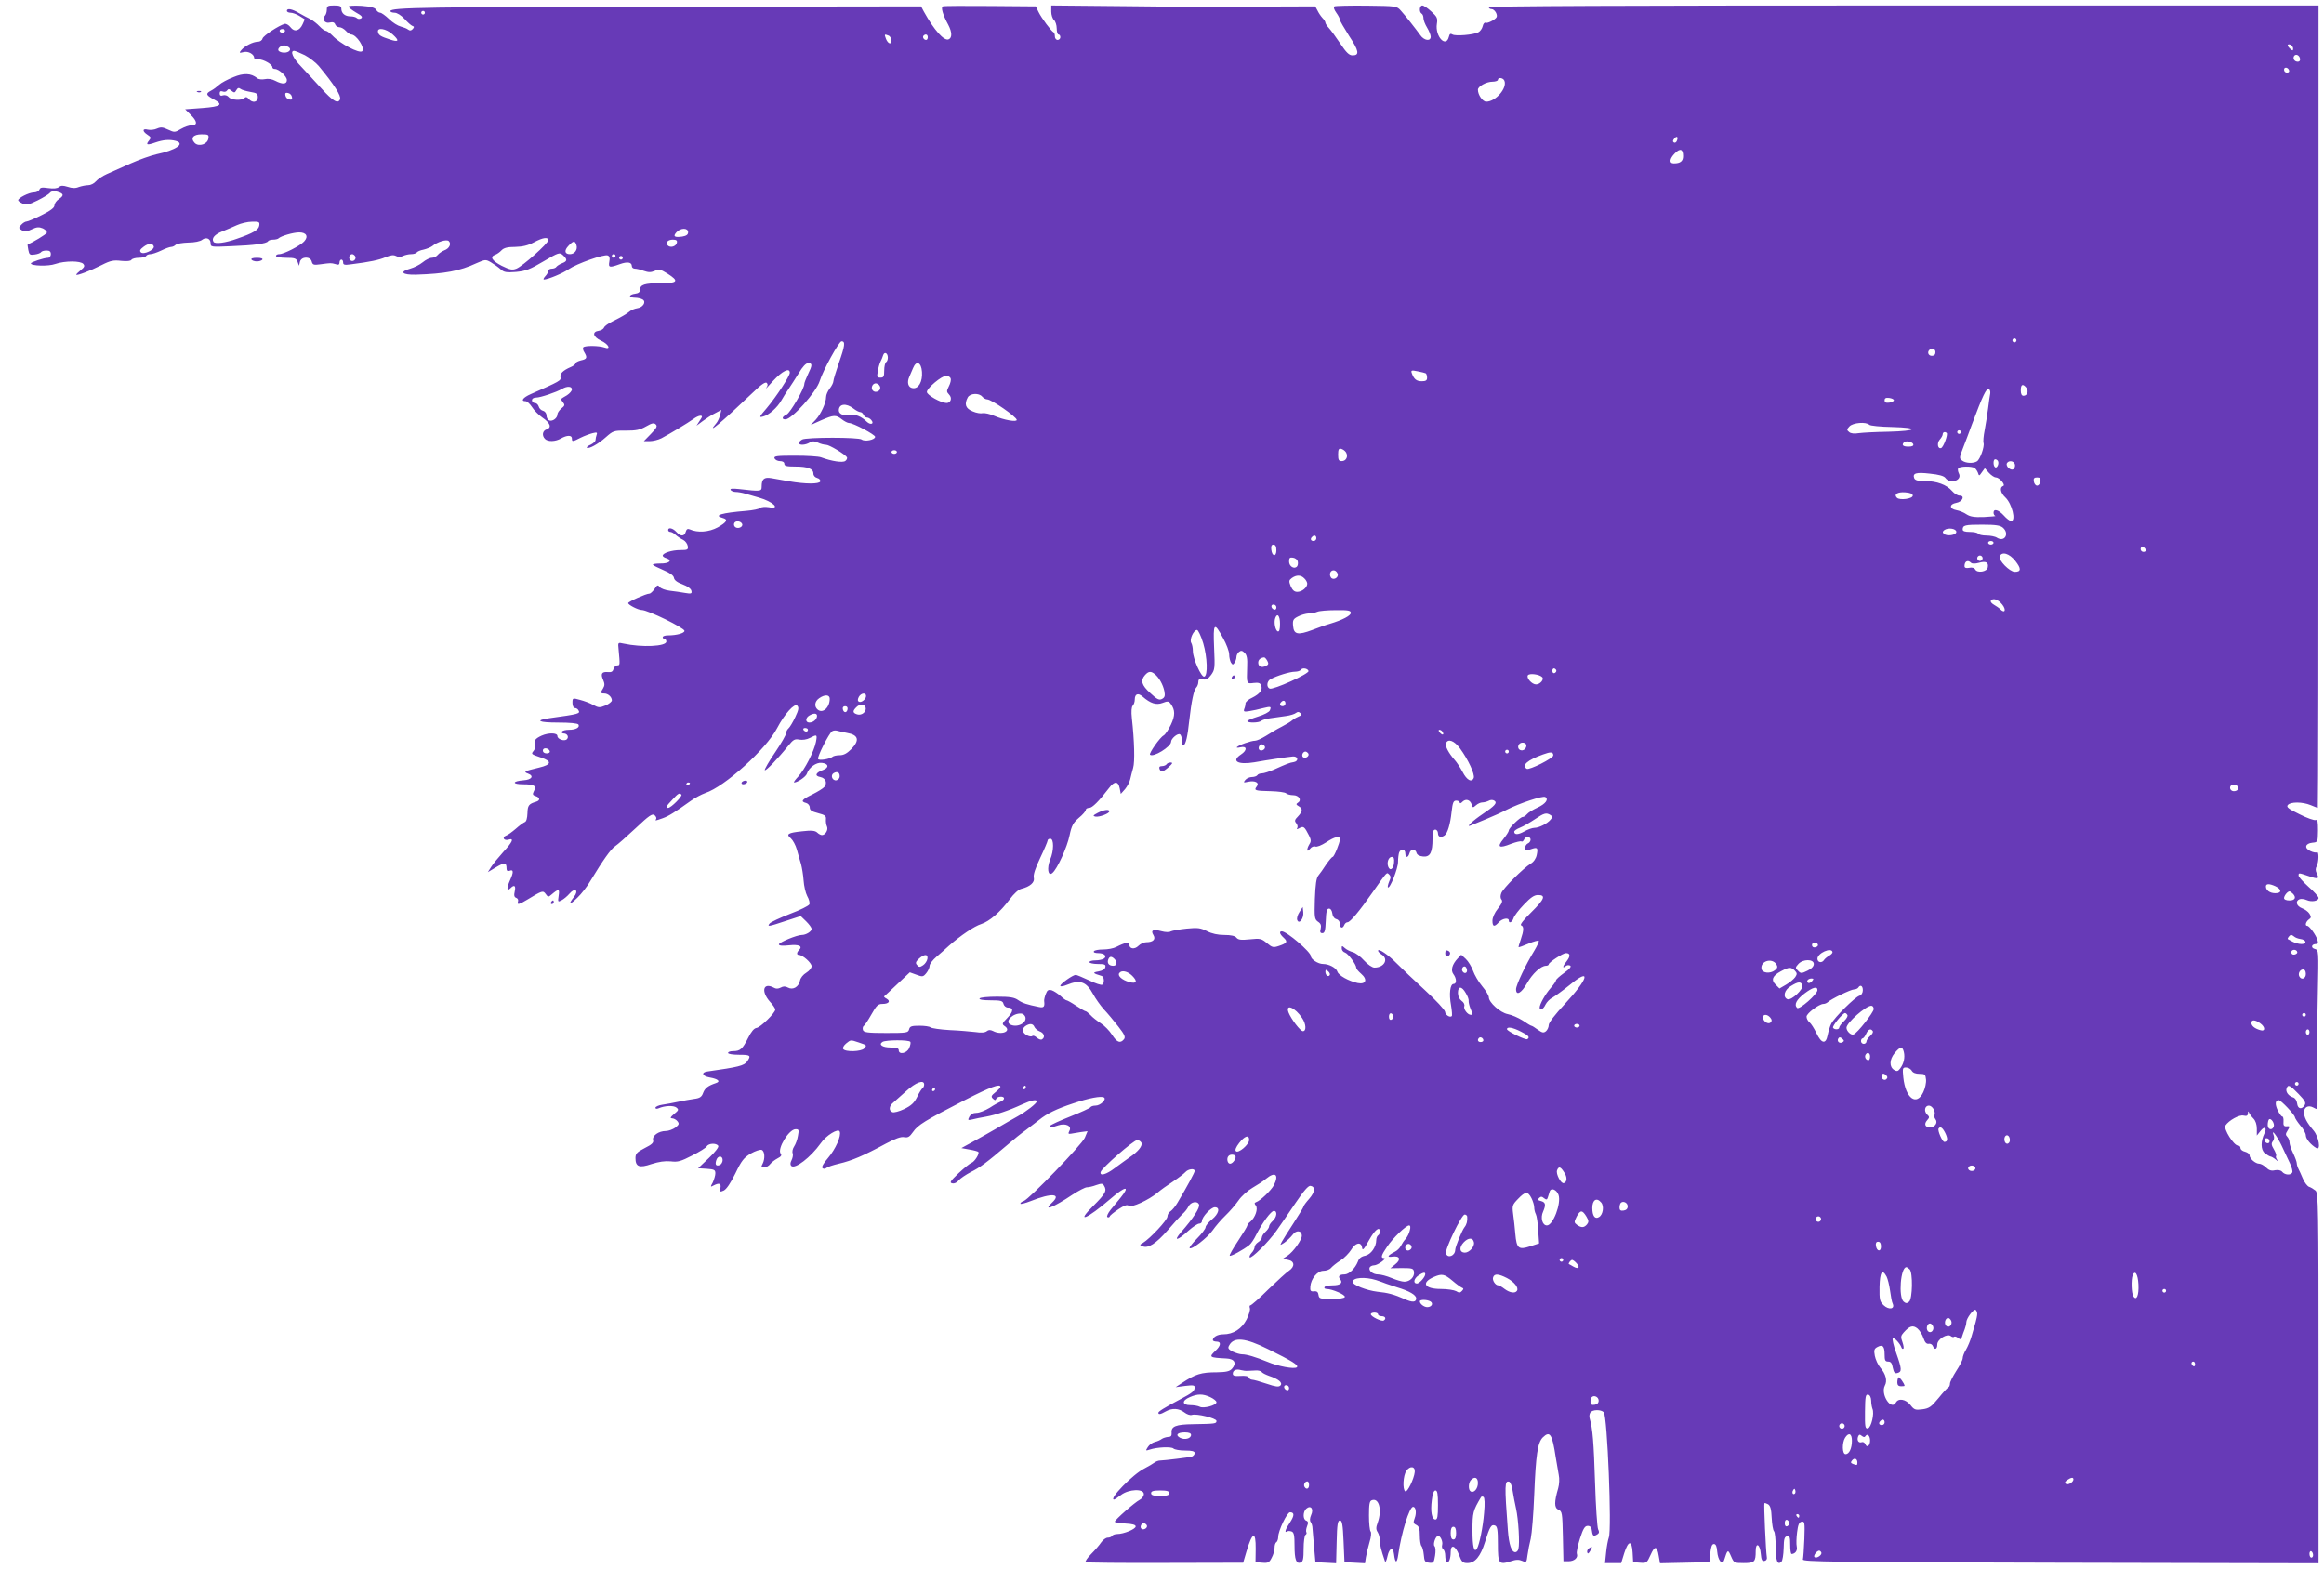 <?xml version="1.0" standalone="no"?>
<!DOCTYPE svg PUBLIC "-//W3C//DTD SVG 20010904//EN"
 "http://www.w3.org/TR/2001/REC-SVG-20010904/DTD/svg10.dtd">
<svg version="1.0" xmlns="http://www.w3.org/2000/svg"
 width="1280pt" height="864pt" viewBox="0 0 1280 864"
 preserveAspectRatio="xMidYMid meet">
<g transform="translate(0,864) scale(0.1,-0.1)"
fill="#673ab7" stroke="none">
<path d="M1800 8587 c0 -13 -5 -28 -10 -33 -19 -19 -1 -45 26 -38 17 4 26 1
30 -10 3 -9 14 -16 24 -16 9 0 25 -9 35 -20 10 -11 23 -20 29 -20 29 0 78 -75
61 -92 -15 -15 -123 42 -164 86 -14 14 -30 26 -36 26 -6 0 -22 11 -35 25 -13
14 -35 31 -49 39 -15 7 -43 22 -64 34 -40 24 -67 28 -67 12 0 -5 9 -10 20 -10
12 0 33 -8 48 -17 15 -9 28 -18 29 -18 2 -1 -3 -14 -10 -28 -17 -38 -46 -45
-67 -17 -9 12 -23 20 -31 19 -33 -9 -118 -65 -123 -81 -2 -10 -14 -18 -26 -18
-26 0 -72 -23 -91 -46 -13 -16 -12 -17 13 -11 25 7 58 -12 58 -32 0 -5 11 -8
25 -8 27 0 75 -28 75 -43 0 -6 6 -10 14 -10 22 0 66 -40 66 -61 0 -23 -24 -25
-64 -4 -18 10 -41 13 -58 9 -16 -3 -35 -1 -42 6 -33 27 -74 29 -131 5 -31 -12
-66 -31 -78 -42 -12 -11 -32 -26 -44 -32 -31 -16 -29 -25 12 -47 57 -30 44
-41 -60 -49 l-95 -7 30 -30 c37 -36 39 -58 6 -58 -14 0 -40 -9 -59 -20 -34
-20 -36 -20 -71 -4 -29 14 -40 15 -61 6 -15 -7 -37 -9 -51 -6 -30 8 -31 -9 -2
-28 20 -13 21 -17 9 -32 -20 -24 -11 -27 34 -11 44 15 78 18 113 9 54 -15 2
-51 -108 -74 -30 -7 -93 -29 -140 -50 -47 -21 -105 -47 -130 -58 -25 -11 -53
-30 -62 -41 -10 -12 -29 -21 -42 -21 -14 0 -37 -5 -52 -10 -19 -8 -37 -7 -61
1 -26 8 -37 8 -48 -1 -10 -8 -30 -10 -59 -6 -34 5 -45 4 -49 -9 -4 -8 -17 -15
-31 -15 -26 0 -86 -30 -86 -43 0 -4 11 -12 24 -18 20 -10 34 -7 83 17 32 16
63 35 68 42 7 9 20 11 38 7 38 -10 42 -21 12 -41 -14 -9 -25 -25 -25 -35 0
-13 -21 -29 -71 -54 -38 -19 -76 -35 -83 -35 -7 0 -20 -8 -29 -18 -15 -16 -15
-19 3 -30 16 -10 26 -9 55 5 28 13 39 14 61 5 14 -7 24 -17 22 -24 -3 -8 -79
-55 -106 -64 -1 0 1 -14 4 -31 5 -26 9 -29 35 -25 16 2 32 8 35 13 3 5 16 9
30 9 17 0 24 -5 24 -20 0 -11 -7 -20 -15 -20 -22 0 -95 -24 -95 -31 0 -14 97
-17 135 -3 53 18 139 18 154 0 9 -11 6 -18 -14 -34 -14 -11 -25 -22 -25 -25 0
-8 77 21 140 53 49 25 66 28 108 23 32 -3 52 -1 56 6 4 6 22 11 41 11 19 0 37
5 40 10 3 6 14 10 24 10 9 0 36 9 59 20 22 11 47 20 55 20 7 0 18 5 24 11 7 7
38 12 71 13 33 0 66 7 75 15 22 17 47 7 47 -19 0 -21 4 -21 113 -16 127 5 195
14 203 27 3 5 15 9 28 9 12 0 26 3 30 7 13 13 81 33 114 33 40 0 52 -23 27
-50 -22 -24 -112 -70 -137 -70 -10 0 -18 -4 -18 -10 0 -5 25 -10 55 -10 48 0
57 -3 64 -22 l8 -22 5 22 c8 30 58 31 65 1 5 -18 11 -20 47 -15 59 8 59 8 84
1 16 -6 22 -3 22 9 0 9 5 16 10 16 6 0 10 -7 10 -16 0 -13 8 -15 43 -10 104
13 155 24 190 39 29 12 44 14 58 7 13 -7 25 -7 38 0 11 5 31 10 45 10 14 0 27
4 31 9 3 5 20 13 38 16 17 4 39 13 47 19 29 24 80 40 92 28 15 -15 3 -41 -25
-51 -12 -5 -29 -16 -36 -25 -7 -9 -22 -16 -33 -16 -11 0 -33 -11 -50 -25 -16
-13 -47 -29 -69 -35 -62 -17 -44 -35 32 -33 158 5 241 20 333 63 48 21 51 22
80 5 17 -10 41 -27 53 -38 19 -17 32 -19 85 -15 53 5 77 14 151 58 85 50 89
51 108 34 25 -23 24 -33 -5 -44 -13 -5 -27 -14 -31 -19 -3 -6 -15 -11 -26 -11
-10 0 -19 -5 -19 -12 0 -6 -7 -20 -17 -30 -9 -10 -12 -18 -7 -18 23 1 103 34
136 57 45 31 195 84 215 76 10 -4 13 -14 9 -34 -6 -33 0 -35 58 -14 42 15 66
11 66 -11 0 -8 8 -14 17 -14 9 0 31 -5 49 -12 26 -9 39 -9 60 0 23 11 31 9 70
-15 66 -42 58 -53 -38 -53 -88 0 -113 -8 -113 -37 0 -12 -9 -19 -27 -21 -16
-2 -28 -8 -28 -13 0 -5 12 -9 28 -9 15 0 34 -5 42 -10 21 -13 1 -44 -31 -48
-13 -2 -30 -9 -38 -15 -18 -15 -48 -33 -97 -57 -23 -11 -44 -26 -47 -34 -3 -8
-16 -16 -29 -18 -38 -5 -33 -33 11 -54 44 -20 59 -53 19 -38 -30 10 -105 11
-115 1 -4 -4 -2 -17 5 -27 18 -30 15 -38 -18 -45 -16 -4 -30 -11 -30 -16 0 -5
-12 -15 -27 -21 -42 -18 -61 -37 -56 -56 4 -18 -3 -22 -164 -93 -43 -19 -57
-39 -28 -39 8 0 24 -15 35 -32 11 -18 37 -44 57 -58 44 -30 53 -55 24 -65 -23
-7 -28 -34 -9 -53 16 -16 57 -15 88 3 33 19 60 19 60 0 0 -19 3 -19 48 4 20
10 50 21 66 25 24 6 27 4 22 -9 -3 -9 -6 -22 -6 -29 0 -7 -12 -18 -26 -25 -15
-6 -24 -14 -22 -17 10 -9 63 20 105 58 40 35 44 37 111 36 55 0 77 4 110 23
33 19 44 21 54 11 10 -10 4 -20 -27 -52 l-39 -40 32 0 c18 0 47 7 65 16 44 23
147 85 176 106 13 10 30 18 38 18 13 0 12 -5 -3 -27 l-18 -28 35 26 c19 14 49
34 68 43 l34 18 -7 -29 c-4 -15 -13 -35 -20 -43 -62 -73 29 4 201 168 45 44
69 60 76 53 7 -7 6 -16 -3 -28 -7 -10 11 8 39 40 50 54 91 74 91 44 0 -19 -74
-132 -127 -195 -43 -50 -44 -53 -19 -46 31 8 77 48 100 89 9 17 27 44 39 62
12 17 37 57 56 87 21 36 40 56 52 56 24 0 24 -11 -1 -62 -11 -23 -20 -47 -20
-52 1 -26 -77 -159 -97 -169 -26 -12 -30 -27 -7 -27 35 0 171 151 189 212 18
58 106 218 120 218 22 0 19 -24 -15 -120 -16 -47 -30 -92 -30 -100 0 -8 -9
-26 -20 -40 -11 -14 -20 -35 -20 -46 0 -33 -29 -96 -58 -127 l-27 -28 58 26
c69 30 81 31 114 5 14 -11 32 -20 39 -20 24 0 144 -64 144 -76 0 -17 -58 -28
-74 -15 -16 13 -303 13 -328 0 -10 -6 -18 -14 -18 -19 0 -14 36 -12 59 2 15 9
25 9 46 0 14 -7 35 -12 45 -12 18 0 104 -52 115 -69 2 -5 -1 -14 -9 -20 -14
-11 -75 -2 -134 20 -13 5 -77 9 -142 9 -102 0 -119 -2 -114 -15 4 -8 17 -15
30 -15 15 0 24 -6 24 -15 0 -12 13 -15 61 -15 68 0 99 -12 99 -39 0 -11 9 -21
21 -24 12 -3 19 -12 17 -19 -6 -15 -81 -15 -173 1 -33 6 -76 13 -96 17 -41 7
-54 -5 -54 -46 0 -27 -4 -28 -124 -14 -38 4 -51 3 -47 -5 4 -6 17 -11 28 -11
12 0 35 -4 52 -9 17 -5 51 -15 76 -22 78 -22 123 -66 55 -53 -20 3 -41 2 -48
-4 -6 -6 -41 -13 -77 -16 -135 -11 -183 -25 -130 -39 32 -8 24 -23 -27 -52
-48 -26 -110 -31 -154 -11 -12 5 -18 1 -22 -13 -7 -27 -29 -27 -52 -1 -19 21
-45 27 -45 10 0 -5 5 -10 12 -10 6 0 20 -7 30 -17 10 -9 28 -21 41 -27 12 -6
23 -22 25 -34 3 -20 -1 -22 -42 -22 -45 0 -96 -16 -96 -31 0 -4 9 -11 21 -14
35 -12 14 -30 -34 -29 -25 0 -44 -3 -41 -7 2 -4 29 -17 59 -30 36 -15 55 -29
57 -42 2 -13 18 -25 48 -36 27 -10 46 -24 48 -35 4 -16 -1 -18 -35 -12 -21 4
-58 9 -83 12 -25 3 -50 12 -57 21 -10 13 -14 11 -28 -11 -10 -14 -22 -26 -29
-26 -17 0 -116 -44 -116 -52 0 -10 55 -38 74 -38 34 0 236 -99 236 -115 0 -13
-44 -25 -91 -25 -16 0 -29 -4 -29 -10 0 -5 5 -10 10 -10 6 0 10 -6 10 -14 0
-27 -135 -33 -236 -11 -31 7 -31 7 -27 -32 8 -86 8 -88 -7 -88 -8 0 -18 -9
-21 -20 -4 -15 -12 -19 -31 -17 -34 3 -41 -10 -26 -43 9 -21 9 -31 0 -46 -16
-25 -15 -29 6 -29 21 0 42 -19 42 -38 0 -7 -16 -20 -35 -28 -32 -13 -38 -13
-68 3 -17 10 -50 22 -73 28 -40 11 -41 11 -41 -17 0 -16 6 -28 13 -28 7 0 16
-5 19 -11 13 -20 7 -22 -160 -45 -82 -12 -58 -24 47 -24 68 0 109 -4 114 -11
9 -16 -15 -29 -53 -29 -17 0 -35 -4 -38 -10 -3 -5 1 -10 9 -10 20 0 31 -19 18
-32 -13 -13 -52 0 -52 18 0 18 -48 19 -87 2 -35 -16 -44 -28 -37 -51 3 -10 0
-25 -7 -33 -15 -18 -14 -18 41 -37 61 -20 58 -39 -10 -55 -83 -20 -89 -23 -62
-33 35 -13 21 -34 -24 -37 -64 -5 -65 -22 -2 -22 62 0 75 -9 58 -39 -8 -16 -6
-21 10 -26 25 -8 26 -24 3 -31 -41 -12 -47 -21 -48 -64 -1 -27 -6 -45 -14 -48
-8 -3 -30 -19 -50 -37 -20 -17 -44 -35 -54 -38 -24 -9 -11 -30 14 -22 32 10
22 -13 -29 -68 -26 -29 -56 -65 -66 -81 l-19 -30 45 27 c47 28 58 26 58 -6 0
-13 5 -17 15 -14 24 10 25 -6 4 -52 -20 -45 -18 -64 3 -43 21 21 30 13 23 -18
-5 -22 -3 -32 9 -36 8 -3 12 -12 9 -20 -7 -20 6 -17 52 11 82 50 86 51 101 30
12 -17 15 -17 31 -3 40 34 46 33 40 -5 -5 -35 -5 -37 16 -26 12 6 32 23 44 37
31 36 53 17 23 -20 -33 -43 -23 -45 20 -3 22 21 55 63 72 93 71 117 111 173
135 190 14 9 66 55 115 101 73 69 91 81 103 71 8 -7 12 -16 9 -21 -7 -11 -6
-11 36 4 34 12 68 34 155 96 22 16 58 35 80 43 105 34 336 242 395 357 42 80
96 139 111 124 10 -10 8 -23 -11 -63 -13 -28 -30 -56 -37 -62 -7 -6 -13 -17
-13 -26 0 -9 -27 -56 -60 -105 -34 -49 -59 -94 -58 -99 3 -9 71 61 132 137 25
31 34 36 58 31 17 -3 41 0 58 9 40 21 42 20 34 -22 -10 -51 -61 -151 -98 -191
-16 -17 -27 -32 -22 -32 19 0 65 32 70 48 11 34 52 64 82 60 38 -4 42 -26 8
-39 -42 -15 -49 -33 -16 -39 30 -6 40 -33 22 -55 -7 -8 -36 -26 -66 -41 -58
-28 -66 -39 -34 -47 11 -3 20 -14 20 -25 0 -15 11 -22 46 -31 38 -10 45 -15
43 -34 -1 -12 1 -30 6 -40 8 -18 -9 -47 -28 -47 -6 0 -18 6 -26 14 -12 11 -32
13 -83 7 -78 -8 -91 -16 -62 -39 11 -10 26 -37 33 -62 7 -25 17 -61 23 -80 5
-19 12 -60 14 -90 2 -30 11 -69 20 -86 10 -17 15 -38 12 -45 -3 -8 -51 -32
-107 -53 -56 -22 -106 -45 -112 -53 -16 -19 -5 -17 88 14 l83 27 30 -29 c16
-16 30 -34 30 -42 0 -14 -31 -33 -54 -33 -27 0 -126 -41 -126 -52 0 -7 19 -9
55 -5 55 6 78 -4 56 -26 -14 -14 -14 -27 -1 -27 21 0 70 -44 70 -62 0 -11 -13
-26 -29 -36 -17 -10 -32 -28 -35 -44 -7 -34 -38 -53 -66 -38 -14 8 -26 8 -40
0 -14 -7 -26 -8 -39 0 -57 30 -71 -20 -21 -77 17 -18 30 -38 30 -44 0 -18 -81
-98 -103 -101 -14 -2 -29 -20 -47 -56 -30 -60 -43 -72 -82 -72 -16 0 -28 -4
-28 -10 0 -6 27 -10 60 -10 64 0 68 -4 45 -37 -16 -23 -49 -31 -219 -55 -36
-5 -28 -26 13 -33 46 -8 62 -22 34 -31 -42 -14 -60 -27 -70 -53 -8 -23 -18
-30 -49 -34 -22 -3 -61 -10 -89 -16 -27 -6 -67 -13 -87 -16 -21 -3 -38 -11
-38 -17 0 -6 7 -7 17 -3 34 15 83 17 99 4 13 -11 12 -15 -13 -35 -20 -17 -24
-23 -12 -24 9 0 23 -7 30 -16 11 -14 9 -19 -11 -35 -14 -10 -38 -19 -53 -19
-39 0 -76 -26 -70 -50 4 -14 -6 -24 -46 -44 -43 -22 -51 -31 -51 -55 0 -48 21
-56 88 -33 41 13 74 18 106 15 39 -5 56 0 118 32 40 20 77 43 81 51 10 17 53
19 63 2 4 -6 -17 -34 -52 -67 l-59 -56 48 -3 c41 -3 47 -6 47 -25 0 -12 -7
-34 -14 -50 -14 -25 -14 -27 4 -17 31 16 43 12 38 -14 -4 -22 -3 -23 18 -14
15 7 38 41 64 94 34 71 47 87 85 110 25 14 52 23 60 20 17 -6 20 -48 5 -77 -9
-16 -7 -19 9 -19 11 0 26 8 33 18 7 9 25 23 40 31 20 10 25 18 18 26 -21 26
45 135 82 135 18 0 19 -4 13 -36 -3 -21 -13 -47 -21 -59 -8 -12 -12 -29 -8
-38 3 -8 0 -25 -6 -37 -8 -15 -8 -26 -2 -32 20 -20 107 47 162 124 30 44 98
85 105 65 10 -23 -23 -97 -64 -145 -25 -29 -37 -50 -31 -56 6 -6 14 -5 22 1 7
6 38 16 68 23 73 17 136 44 260 111 51 27 83 39 100 35 21 -4 30 2 49 29 26
38 64 62 288 177 139 71 193 91 193 71 0 -4 -12 -17 -27 -29 -24 -19 -26 -25
-14 -36 11 -10 14 -10 18 0 6 14 43 16 43 2 0 -6 -8 -14 -17 -17 -10 -4 -38
-19 -62 -35 -25 -15 -57 -28 -73 -28 -18 0 -31 -7 -39 -21 -10 -20 -9 -21 17
-15 16 4 49 11 74 15 55 10 127 34 198 67 53 24 82 30 82 17 0 -11 -58 -56
-105 -82 -22 -12 -74 -42 -115 -66 -41 -24 -102 -58 -135 -76 l-60 -33 44 -8
c24 -4 46 -10 49 -13 9 -8 -20 -54 -37 -60 -9 -3 -41 -29 -71 -57 -46 -44 -52
-53 -35 -56 11 -3 26 4 35 16 9 11 39 31 67 46 50 25 86 51 203 151 32 28 77
64 100 80 22 17 55 42 73 56 43 35 96 61 187 91 88 30 155 42 170 33 17 -10
-19 -45 -46 -45 -13 0 -25 -4 -28 -9 -3 -5 -53 -28 -111 -51 -58 -23 -108 -46
-111 -51 -7 -12 6 -11 44 2 41 14 77 -3 62 -30 -8 -16 -6 -18 8 -16 9 2 34 6
54 9 l38 5 -15 -36 c-16 -38 -307 -339 -337 -349 -10 -3 -18 -9 -18 -14 0 -5
26 2 57 14 115 46 172 42 117 -9 -54 -50 9 -26 114 45 34 22 69 40 78 40 10 0
33 5 51 12 29 10 36 10 43 -2 18 -28 10 -44 -58 -112 -101 -100 -36 -74 95 39
81 70 110 74 56 7 -16 -19 -41 -49 -56 -68 -15 -19 -23 -37 -18 -40 5 -3 11
-2 13 3 1 6 23 23 48 40 32 21 48 27 57 19 15 -12 110 32 158 72 16 14 55 42
86 62 30 20 61 44 68 52 15 17 51 22 51 6 0 -8 -35 -74 -94 -174 -12 -21 -30
-42 -39 -48 -9 -5 -17 -18 -17 -29 0 -19 -95 -121 -136 -146 -18 -10 -18 -11
-1 -18 31 -13 74 15 138 88 34 40 71 80 82 90 12 10 26 28 32 40 13 27 50 34
59 12 6 -17 -32 -76 -98 -151 -47 -54 -21 -49 41 8 24 21 49 38 58 38 8 0 15
6 15 14 0 23 50 76 71 76 31 0 22 -36 -16 -67 -19 -15 -35 -35 -35 -43 0 -8
-21 -36 -47 -62 -26 -26 -44 -50 -41 -53 11 -11 98 57 127 98 16 23 48 60 71
82 23 22 55 59 71 82 16 24 51 55 77 70 26 15 60 37 75 50 51 42 73 23 43 -36
-16 -29 -74 -85 -98 -93 -10 -4 -10 -8 -1 -19 13 -17 -3 -65 -30 -88 -10 -7
-17 -17 -17 -21 0 -5 -23 -43 -51 -85 -28 -42 -49 -79 -46 -82 6 -5 74 32 108
59 9 7 26 32 37 55 35 69 83 133 98 133 21 0 17 -34 -6 -55 -11 -10 -20 -23
-20 -30 0 -7 -9 -20 -20 -30 -11 -10 -20 -24 -20 -31 0 -8 -9 -19 -20 -26 -11
-7 -20 -19 -20 -27 0 -8 -7 -23 -17 -33 -9 -10 -13 -21 -10 -24 9 -9 102 83
147 146 21 30 69 99 105 153 46 68 71 97 83 95 28 -5 25 -34 -7 -71 -17 -19
-31 -38 -31 -42 0 -4 -24 -44 -54 -90 -30 -45 -59 -93 -66 -105 -11 -21 -11
-21 14 -5 14 10 34 29 45 43 20 28 51 25 51 -5 0 -23 -46 -88 -79 -110 l-26
-17 30 -6 c36 -7 38 -37 4 -60 -13 -8 -63 -54 -113 -102 -49 -49 -94 -88 -99
-88 -5 0 -6 -7 -3 -16 3 -8 -5 -36 -18 -62 -27 -52 -73 -82 -129 -82 -31 0
-57 -15 -57 -32 0 -4 9 -8 20 -8 27 0 25 -22 -5 -50 -38 -36 -36 -38 60 -43
45 -2 58 -26 30 -57 -13 -14 -32 -18 -82 -19 -88 0 -119 -10 -193 -59 l-35
-23 53 7 c43 5 52 4 52 -8 0 -20 -12 -30 -80 -66 -89 -47 -120 -67 -120 -74 0
-11 12 -9 40 7 35 20 73 18 103 -5 14 -11 32 -17 41 -14 25 9 136 -18 136 -33
0 -15 -5 -16 -127 -18 -98 -1 -124 -12 -120 -48 1 -16 -4 -22 -19 -22 -12 -1
-28 -6 -35 -11 -8 -6 -25 -14 -39 -17 -14 -4 -31 -16 -38 -28 -13 -21 -13 -21
10 -14 42 14 120 17 131 6 6 -6 35 -11 64 -11 39 0 53 -4 53 -14 0 -8 -8 -17
-17 -20 -18 -4 -144 -20 -174 -21 -9 0 -22 -5 -30 -11 -8 -6 -33 -21 -56 -33
-63 -31 -199 -171 -167 -171 3 0 20 11 38 25 43 33 126 36 126 5 0 -10 -10
-25 -22 -31 -29 -15 -138 -111 -138 -121 0 -4 26 -8 58 -10 39 -2 57 -7 57
-16 0 -15 -66 -42 -102 -42 -12 0 -25 -5 -28 -10 -3 -6 -14 -10 -24 -10 -10 0
-26 -12 -36 -26 -9 -14 -34 -43 -55 -64 -22 -22 -35 -42 -30 -45 5 -3 202 -5
438 -4 l429 1 18 61 c33 111 52 116 51 15 l-1 -73 37 -3 c32 -3 39 1 52 27 9
16 16 41 16 55 0 14 4 28 10 31 5 3 10 17 10 29 0 34 49 136 65 136 25 0 25
-18 0 -56 -25 -37 -33 -60 -16 -50 5 4 16 3 25 0 13 -5 16 -22 16 -78 0 -77 9
-102 34 -93 13 5 16 21 16 76 0 38 5 73 10 76 6 4 8 10 5 15 -3 5 -1 20 4 33
8 19 6 27 -5 31 -19 7 -18 50 1 66 25 21 42 -2 26 -36 -7 -17 -8 -30 -2 -38 5
-6 10 -22 10 -36 1 -14 5 -61 9 -105 l7 -80 57 -3 57 -3 3 118 c2 97 6 118 18
118 12 0 16 -22 20 -115 l5 -115 56 -3 57 -3 5 33 c3 18 12 56 20 83 9 29 11
54 6 59 -5 6 -9 45 -9 88 0 61 3 80 15 84 40 16 58 -53 33 -123 -10 -27 -10
-38 0 -53 7 -11 12 -32 12 -47 0 -23 6 -49 28 -113 3 -8 9 4 14 28 10 46 31
53 36 11 6 -51 16 -53 23 -4 17 120 61 264 82 265 15 0 20 -33 9 -62 -9 -24
-8 -30 9 -38 15 -8 19 -22 19 -58 0 -27 4 -52 9 -58 5 -5 11 -27 13 -49 3 -35
6 -40 29 -43 24 -3 27 1 33 39 4 24 3 46 -3 52 -10 10 6 57 20 57 13 0 27 -32
22 -50 -3 -10 0 -21 6 -24 6 -4 11 -20 11 -36 0 -16 4 -31 9 -34 11 -7 21 18
21 55 0 45 26 36 46 -16 14 -39 21 -45 46 -45 42 0 72 36 97 116 26 85 35 99
55 91 13 -5 16 -24 16 -102 0 -109 5 -116 71 -95 29 10 45 10 63 2 23 -10 24
-9 29 31 3 23 11 65 18 92 6 28 15 136 19 240 9 223 19 288 47 317 40 39 52
20 72 -112 5 -30 12 -72 16 -93 5 -22 3 -54 -3 -75 -22 -76 -22 -107 1 -118
21 -8 22 -17 25 -147 l3 -137 28 0 c32 0 54 20 46 41 -3 8 5 46 17 84 18 56
27 70 43 70 14 0 21 -8 23 -28 4 -29 9 -32 31 -18 9 6 10 14 3 27 -5 11 -13
127 -17 259 -7 220 -13 295 -29 350 -4 11 -2 26 3 34 11 17 58 18 74 2 20 -20
45 -646 28 -690 -5 -14 -12 -52 -15 -83 l-6 -58 44 0 45 0 17 55 c23 71 42 72
46 3 l3 -53 38 -3 c36 -3 38 -1 58 43 23 52 36 51 45 -6 l7 -40 136 3 136 3 5
50 c4 36 9 50 20 50 10 0 16 -13 18 -42 4 -47 28 -78 38 -47 19 60 21 61 38
22 16 -37 17 -38 70 -38 60 0 66 7 66 67 0 50 24 37 28 -16 3 -33 7 -42 20
-39 11 2 16 11 13 23 -5 27 -17 289 -13 295 2 2 11 -1 20 -6 13 -8 18 -28 20
-75 2 -35 7 -68 13 -74 5 -5 9 -44 9 -86 0 -76 10 -103 32 -81 6 6 11 39 12
74 1 51 4 63 19 66 14 3 17 -4 17 -47 0 -28 3 -51 8 -51 20 1 33 19 28 41 -3
13 -2 49 2 79 5 41 11 56 25 58 17 3 18 -4 15 -95 -2 -54 -6 -105 -8 -113 -4
-13 158 -15 1418 -18 l1422 -3 0 1019 c0 958 -1 1020 -17 1034 -10 8 -26 18
-36 21 -9 4 -24 23 -33 44 -9 21 -20 46 -25 55 -5 10 -9 24 -9 31 0 7 -9 32
-20 55 -11 22 -20 49 -20 60 0 10 -6 24 -12 30 -10 10 -10 17 0 32 16 26 15
28 -5 26 -14 -1 -18 6 -16 27 1 15 -2 27 -7 27 -5 0 -16 16 -25 34 -16 34 -14
56 6 56 12 0 89 -81 89 -95 1 -5 14 -26 30 -45 17 -19 30 -43 30 -55 0 -18 27
-51 58 -69 26 -15 14 61 -15 96 -39 46 -53 74 -53 102 0 28 24 40 50 26 10 -6
21 -10 23 -10 2 0 2 82 1 182 -2 101 -3 190 -3 198 0 8 3 124 5 256 5 240 5
241 -17 247 -23 6 -18 27 7 27 11 0 13 6 8 22 -8 28 -45 78 -56 78 -14 0 -9
22 8 35 14 9 14 15 4 32 -7 11 -26 25 -41 30 -31 12 -39 40 -13 50 8 3 26 1
39 -5 27 -12 65 -5 65 12 0 7 -25 35 -55 61 -30 27 -55 55 -55 62 0 16 0 16
56 -3 52 -18 60 -15 44 15 -7 15 -8 27 0 40 12 24 13 84 1 76 -5 -3 -21 0 -36
7 -35 16 -29 42 11 46 30 3 30 3 31 67 0 50 -2 62 -13 58 -8 -3 -48 11 -89 32
-62 30 -74 40 -64 51 15 18 80 18 126 -1 19 -8 37 -15 39 -15 2 0 4 995 4
2210 l0 2210 -2285 0 c-1517 0 -2285 -3 -2285 -10 0 -5 7 -10 15 -10 17 0 36
-32 27 -46 -11 -15 -52 -35 -61 -29 -5 2 -12 -6 -15 -20 -3 -13 -14 -28 -24
-33 -27 -14 -125 -22 -142 -12 -11 7 -16 4 -20 -13 -16 -63 -77 3 -66 72 5 31
1 39 -31 68 -19 18 -42 33 -49 33 -16 0 -19 -36 -4 -45 6 -3 10 -15 10 -25 0
-11 9 -34 20 -52 11 -18 20 -41 20 -50 0 -27 -36 -22 -57 8 -26 36 -80 105
-107 135 -23 26 -24 26 -189 28 -92 1 -172 -1 -177 -4 -6 -4 -3 -17 10 -35 11
-15 20 -33 20 -39 0 -6 23 -45 50 -88 55 -83 59 -108 20 -108 -19 0 -34 14
-68 65 -24 36 -52 74 -63 86 -10 11 -19 24 -19 29 0 5 -7 17 -17 27 -9 10 -21
28 -27 41 l-12 22 -284 -1 c-157 -1 -296 -2 -310 -2 -14 0 -213 1 -442 4
l-418 4 0 -34 c0 -18 7 -39 15 -46 8 -7 15 -28 15 -46 0 -19 5 -34 10 -34 6 0
10 -7 10 -15 0 -8 -7 -15 -15 -15 -8 0 -15 9 -15 19 0 11 -3 21 -7 23 -12 5
-67 79 -83 112 l-15 31 -250 2 c-138 1 -255 1 -262 -2 -12 -4 -1 -45 30 -102
21 -40 22 -72 1 -80 -25 -9 -79 51 -135 152 l-16 30 -1384 -2 c-1343 -1 -1539
-4 -1539 -24 0 -5 11 -9 23 -9 14 0 36 -14 55 -34 17 -19 36 -36 44 -39 10 -3
10 -7 1 -17 -8 -9 -16 -10 -25 -3 -7 6 -26 13 -41 17 -16 4 -45 22 -64 41 -20
19 -42 35 -49 35 -7 0 -17 7 -22 16 -7 12 -29 18 -81 22 -39 2 -71 1 -71 -4 0
-5 19 -20 41 -33 31 -17 38 -25 28 -32 -8 -5 -18 -4 -23 1 -6 6 -22 10 -36 10
-30 0 -50 17 -50 42 0 14 -8 18 -40 18 -35 0 -40 -3 -40 -23z m540 -17 c0 -5
-4 -10 -10 -10 -5 0 -10 5 -10 10 0 6 5 10 10 10 6 0 10 -4 10 -10z m-770
-100 c0 -5 -7 -10 -15 -10 -8 0 -15 5 -15 10 0 6 7 10 15 10 8 0 15 -4 15 -10z
m592 -19 c39 -35 35 -45 -13 -29 -52 17 -64 24 -67 42 -6 27 44 19 80 -13z
m2732 -7 c18 -7 22 -48 4 -42 -6 2 -15 14 -19 26 -9 24 -8 25 15 16z m216 -9
c0 -8 -4 -15 -9 -15 -13 0 -22 16 -14 24 11 11 23 6 23 -9z m7520 -62 c0 -13
-3 -13 -15 -3 -8 7 -15 16 -15 21 0 5 7 6 15 3 8 -4 15 -13 15 -21z m-11041 8
c19 -12 5 -31 -24 -31 -13 0 -27 5 -31 11 -7 11 12 29 31 29 6 0 16 -4 24 -9z
m90 -45 c26 -14 61 -41 77 -60 86 -104 124 -164 117 -183 -11 -27 -40 -10
-103 60 -36 39 -86 94 -112 121 -45 46 -62 86 -38 86 6 0 32 -11 59 -24z
m10989 -19 c2 -10 -3 -17 -12 -17 -18 0 -29 16 -21 31 9 14 29 6 33 -14z m-60
-65 c2 -7 -3 -12 -12 -12 -9 0 -16 7 -16 16 0 17 22 14 28 -4z m-4322 -57 c16
-41 -49 -115 -100 -115 -20 0 -46 37 -46 66 0 18 46 44 80 44 16 0 30 5 30 10
0 16 30 12 36 -5z m-6908 -61 c36 -6 42 -10 42 -30 0 -28 -30 -33 -50 -9 -9
11 -16 13 -24 5 -15 -15 -72 -12 -86 5 -7 9 -21 13 -31 10 -13 -5 -19 -1 -19
10 0 12 5 15 17 11 9 -4 20 -1 24 6 6 9 11 9 24 -2 15 -12 18 -12 27 4 7 12
13 14 22 7 7 -6 31 -13 54 -17z m230 -28 c3 -13 -1 -17 -14 -14 -11 2 -20 11
-22 22 -3 13 1 17 14 14 11 -2 20 -11 22 -22z m-460 -228 c-4 -32 -52 -48 -75
-26 -26 27 -9 48 37 48 37 0 41 -2 38 -22z m8088 -13 c-3 -9 -11 -13 -16 -10
-8 5 -7 11 1 21 14 18 24 11 15 -11z m34 -85 c0 -28 -15 -40 -51 -40 -27 0
-24 26 6 56 29 29 45 24 45 -16z m-7842 -382 c-3 -24 -33 -42 -123 -73 -63
-23 -121 -30 -129 -17 -12 19 5 40 47 57 23 9 60 25 82 35 22 10 59 19 83 19
39 1 43 -1 40 -21z m2362 -37 c0 -13 -9 -20 -32 -24 -44 -6 -53 1 -32 24 23
25 64 25 64 0z m-770 -44 c0 -17 -142 -144 -176 -157 -23 -9 -36 -6 -81 16
-54 28 -67 50 -35 61 9 3 25 14 35 25 13 13 33 18 75 18 40 1 70 8 102 25 50
27 80 31 80 12z m708 -14 c-4 -20 -35 -30 -50 -15 -15 15 0 32 28 32 19 0 25
-5 22 -17z m-553 -13 c8 -25 -10 -50 -36 -50 -29 0 -33 20 -8 46 27 29 36 30
44 4z m-2328 -7 c6 -18 -56 -48 -71 -33 -8 8 -5 16 14 30 27 21 51 22 57 3z
m1109 -54 c10 -17 -13 -36 -27 -22 -12 12 -4 33 11 33 5 0 12 -5 16 -11z
m1434 1 c0 -5 -4 -10 -10 -10 -5 0 -10 5 -10 10 0 6 5 10 10 10 6 0 10 -4 10
-10z m40 -10 c0 -5 -4 -10 -10 -10 -5 0 -10 5 -10 10 0 6 5 10 10 10 6 0 10
-4 10 -10z m7674 -461 c-3 -5 -10 -7 -15 -3 -5 3 -7 10 -3 15 3 5 10 7 15 3 5
-3 7 -10 3 -15z m-444 -59 c0 -13 -7 -20 -20 -20 -19 0 -27 20 -13 33 13 14
33 6 33 -13z m-5770 -30 c0 -10 -4 -22 -10 -25 -5 -3 -10 -24 -10 -46 0 -33
-3 -39 -21 -39 -19 0 -20 4 -14 36 3 20 10 44 15 53 5 9 11 24 14 34 7 22 26
13 26 -13z m188 -78 c4 -54 -19 -95 -51 -90 -25 3 -33 31 -19 62 5 11 15 34
21 49 18 44 45 32 49 -21z m2774 -8 c5 -3 8 -14 8 -25 0 -14 -7 -19 -29 -19
-29 0 -43 11 -55 44 -6 16 -2 18 31 11 21 -4 41 -9 45 -11z m-2616 -28 c3 -8
-1 -27 -10 -44 -13 -26 -13 -30 1 -45 19 -19 10 -47 -14 -47 -32 1 -108 44
-108 61 0 21 81 89 106 89 11 0 22 -6 25 -14z m-388 -49 c4 -20 -25 -34 -40
-19 -15 15 -1 44 19 40 10 -2 19 -11 21 -21z m6312 -2 c15 -18 6 -45 -15 -45
-10 0 -15 10 -15 30 0 33 11 38 30 15z m-8010 -10 c0 -8 -12 -22 -27 -32 -16
-9 -30 -18 -32 -20 -2 -1 2 -10 10 -19 11 -14 10 -19 -9 -34 -12 -10 -22 -25
-22 -33 0 -20 -27 -40 -45 -33 -8 3 -15 15 -15 27 0 12 -8 23 -19 26 -11 3
-21 13 -24 24 -3 10 -12 19 -21 19 -9 0 -16 7 -16 15 0 9 9 15 23 15 23 0 110
29 143 48 27 16 54 15 54 -3z m7812 -21 c-2 -10 -8 -48 -12 -84 -5 -36 -13
-90 -19 -120 -6 -30 -9 -62 -6 -70 6 -20 -19 -90 -36 -101 -20 -13 -63 -11
-82 4 -16 11 -16 16 4 67 12 30 34 89 49 130 62 165 80 202 94 197 6 -2 9 -13
8 -23z m-5552 -19 c7 -8 19 -15 27 -15 24 0 163 -97 163 -113 0 -13 -70 -1
-123 22 -25 11 -54 17 -65 15 -10 -3 -35 1 -55 10 -39 16 -47 39 -27 77 13 23
62 26 80 4z m5021 -20 c0 -5 -12 -11 -26 -13 -18 -2 -25 1 -25 13 0 12 7 15
25 13 14 -2 26 -7 26 -13z m-5731 -45 c14 -11 31 -20 38 -20 7 0 15 -7 18 -15
4 -8 12 -15 19 -15 7 0 18 -6 24 -14 18 -21 -4 -29 -25 -9 -28 28 -64 43 -89
37 -33 -8 -65 4 -65 25 0 37 40 42 80 11z m5596 -90 c5 -5 61 -11 124 -12 156
-4 142 -22 -20 -26 -69 -1 -142 -5 -163 -8 -23 -4 -43 -2 -52 6 -14 11 -14 15
1 31 19 21 92 27 110 9z m504 -40 c0 -5 -4 -10 -10 -10 -5 0 -10 5 -10 10 0 6
5 10 10 10 6 0 10 -4 10 -10z m-78 -5 c8 -8 -18 -79 -31 -83 -19 -6 -24 28 -7
47 9 10 16 23 16 29 0 12 13 16 22 7z m-184 -62 c2 -9 -7 -13 -27 -13 -30 0
-39 9 -24 24 11 10 46 3 51 -11z m-3125 -44 c14 -22 2 -49 -23 -49 -16 0 -20
6 -20 36 0 28 4 35 16 32 9 -2 21 -10 27 -19z m-2473 1 c0 -5 -7 -10 -15 -10
-8 0 -15 5 -15 10 0 6 7 10 15 10 8 0 15 -4 15 -10z m6064 -49 c8 -13 -4 -42
-15 -35 -12 7 -12 44 0 44 6 0 12 -4 15 -9z m93 -17 c3 -8 1 -20 -6 -27 -14
-14 -47 15 -37 32 10 16 36 13 43 -5z m-221 -22 c6 -4 14 -16 18 -26 6 -19 7
-19 22 3 l16 22 23 -26 c13 -14 30 -25 38 -25 20 0 55 -42 40 -47 -21 -7 -15
-38 12 -63 37 -35 60 -130 32 -130 -8 0 -26 14 -40 30 -29 32 -57 40 -57 16 0
-8 4 -16 10 -18 5 -1 -22 -4 -62 -6 -55 -2 -77 2 -97 15 -14 10 -39 20 -56 23
-39 7 -40 33 0 40 34 6 49 40 18 40 -11 0 -29 11 -41 25 -30 35 -85 55 -149
55 -39 0 -55 4 -60 16 -10 27 10 34 86 25 51 -5 78 -13 86 -24 26 -36 94 -13
74 25 -5 10 -7 23 -4 28 7 12 75 13 91 2z m362 -74 c-2 -13 -10 -23 -18 -23
-8 0 -16 10 -18 23 -3 17 2 22 18 22 16 0 21 -5 18 -22z m-703 -78 c0 -18 -72
-27 -87 -12 -19 19 3 33 45 30 29 -2 42 -8 42 -18z m-6447 -157 c5 -17 -26
-29 -40 -15 -6 6 -7 15 -3 22 9 14 37 9 43 -7z m6944 -20 c37 -33 9 -81 -33
-55 -10 7 -37 12 -58 12 -22 0 -43 5 -46 10 -3 6 -24 10 -46 10 -26 0 -39 4
-39 13 0 24 12 27 108 27 75 0 99 -4 114 -17z m-257 -23 c0 -18 -53 -26 -69
-10 -8 8 -7 13 4 21 22 14 65 7 65 -11z m-3525 -35 c0 -8 -7 -15 -15 -15 -16
0 -20 12 -8 23 11 12 23 8 23 -8z m3730 -25 c0 -5 -7 -10 -15 -10 -8 0 -15 5
-15 10 0 6 7 10 15 10 8 0 15 -4 15 -10z m-3950 -41 c0 -38 -24 -35 -28 4 -2
19 1 27 12 27 11 0 16 -10 16 -31z m4788 3 c2 -7 -3 -12 -12 -12 -9 0 -16 7
-16 16 0 17 22 14 28 -4z m-718 -62 c33 -42 33 -60 -3 -60 -28 0 -91 64 -83
85 11 29 53 17 86 -25z m-180 15 c0 -8 -7 -15 -15 -15 -8 0 -15 7 -15 15 0 8
7 15 15 15 8 0 15 -7 15 -15z m-3772 -19 c2 -10 0 -22 -5 -27 -16 -16 -43 2
-43 28 0 20 4 24 22 21 13 -2 24 -11 26 -22z m3708 -6 c6 -6 22 -6 44 0 38 11
54 2 48 -26 -4 -24 -58 -32 -69 -11 -5 9 -18 13 -34 9 -17 -3 -25 0 -25 10 0
26 18 36 36 18z m-3488 -63 c4 -21 -27 -35 -38 -17 -12 19 0 42 19 38 9 -2 17
-11 19 -21z m-184 -23 c9 -8 16 -22 16 -29 0 -21 -29 -45 -55 -45 -16 0 -26 9
-36 31 -11 28 -10 33 6 45 25 18 50 18 69 -2z m3844 -144 c23 -29 15 -51 -10
-27 -7 8 -24 19 -36 26 -12 7 -20 16 -17 22 11 17 40 8 63 -21z m-3998 -16 c0
-9 -5 -14 -12 -12 -18 6 -21 28 -4 28 9 0 16 -7 16 -16z m410 -30 c0 -15 -45
-39 -115 -60 -22 -6 -66 -22 -97 -34 -80 -30 -102 -25 -106 22 -3 32 1 39 27
52 16 9 43 16 58 17 15 0 37 4 48 9 11 5 57 9 103 9 68 1 82 -2 82 -15z m-390
-60 c0 -32 -4 -44 -12 -42 -14 5 -23 51 -14 74 11 30 26 12 26 -32z m-313 -80
c18 -32 33 -72 33 -89 0 -16 5 -37 10 -45 9 -13 11 -13 20 0 5 8 10 22 10 31
0 9 6 22 14 28 11 9 18 8 31 -5 13 -13 16 -32 14 -78 -3 -94 -4 -93 36 -88 26
3 36 0 41 -13 10 -25 -7 -47 -49 -68 -21 -9 -37 -24 -37 -31 0 -8 -3 -22 -7
-31 -5 -15 -1 -17 28 -12 19 3 52 10 74 16 45 11 48 10 39 -12 -3 -9 -32 -24
-65 -34 -32 -10 -59 -21 -59 -25 0 -11 64 -10 76 1 5 5 28 12 52 15 23 3 61 9
85 12 23 3 48 11 55 17 9 7 16 7 24 -1 8 -8 6 -13 -8 -18 -10 -4 -26 -13 -35
-20 -8 -8 -35 -24 -60 -37 -24 -12 -63 -35 -86 -50 -24 -15 -51 -27 -60 -27
-23 0 -90 -24 -100 -35 -5 -4 4 -5 20 -1 36 8 37 -17 2 -40 -55 -36 -18 -58
73 -43 73 13 180 29 212 32 30 3 35 -26 5 -31 -22 -3 -39 -10 -108 -41 -26
-11 -56 -21 -67 -21 -10 0 -22 -4 -25 -10 -3 -5 -17 -10 -29 -10 -13 0 -30 -7
-37 -16 -12 -15 -11 -16 16 -10 39 8 64 -6 46 -27 -16 -21 -8 -23 78 -25 41
-1 79 -6 85 -12 5 -5 23 -10 38 -10 32 0 49 -27 27 -41 -12 -8 -11 -11 4 -20
23 -13 22 -28 -4 -56 -18 -18 -20 -25 -10 -37 7 -8 10 -20 6 -27 -6 -8 -2 -8
13 0 22 12 27 7 52 -42 11 -22 12 -32 2 -47 -17 -28 -15 -49 3 -26 8 11 21 16
29 13 9 -4 35 7 60 23 46 31 76 38 76 18 0 -20 -32 -98 -40 -98 -4 0 -20 -19
-36 -42 -15 -24 -35 -51 -43 -61 -11 -13 -16 -49 -19 -129 -3 -102 -2 -111 17
-125 16 -10 19 -21 15 -39 -5 -18 -2 -24 9 -24 13 0 17 14 19 68 2 52 6 67 18
67 9 0 16 -11 18 -26 2 -17 11 -29 23 -32 11 -3 19 -14 19 -26 0 -24 15 -28
24 -6 3 8 11 15 18 15 14 0 64 59 138 165 83 118 77 111 91 98 10 -10 10 -18
0 -39 -6 -15 -9 -29 -7 -32 11 -10 56 104 56 140 0 20 3 43 6 52 9 23 34 20
34 -4 0 -11 4 -20 9 -20 5 0 11 9 14 20 6 25 33 26 39 2 3 -11 16 -18 37 -20
38 -3 51 22 51 99 0 37 4 49 15 49 8 0 15 -9 15 -20 0 -20 16 -26 36 -12 17
12 32 63 39 130 6 52 10 62 26 62 10 0 19 -5 19 -11 0 -6 7 -4 15 5 19 18 42
11 51 -16 5 -18 7 -18 23 -4 10 9 25 16 35 16 9 0 25 4 35 9 10 6 23 6 31 1
19 -12 3 -29 -64 -74 -54 -36 -96 -76 -66 -63 8 3 47 19 85 35 39 16 90 39
114 52 71 36 198 78 212 70 20 -13 2 -38 -44 -59 -24 -11 -50 -27 -57 -36 -7
-8 -17 -15 -23 -15 -14 0 -77 -61 -77 -75 0 -6 -14 -27 -30 -47 -37 -45 -24
-53 43 -26 27 10 52 16 57 13 4 -3 10 2 14 10 7 20 36 19 36 0 0 -9 -7 -18
-15 -21 -8 -4 -15 -14 -15 -25 0 -16 4 -17 31 -7 37 13 41 9 33 -31 -4 -20
-17 -39 -33 -48 -42 -26 -152 -136 -162 -162 -6 -15 -6 -28 1 -36 7 -9 2 -23
-20 -50 -18 -22 -30 -50 -30 -66 0 -34 10 -37 35 -9 19 21 55 27 55 10 0 -19
19 -10 26 12 3 12 29 46 57 75 38 40 57 53 78 53 45 0 36 -23 -38 -96 -41 -40
-63 -68 -55 -71 16 -6 15 -28 -2 -78 -8 -22 -13 -41 -12 -42 1 -2 26 7 54 19
28 12 54 19 57 16 3 -3 -8 -27 -24 -54 -47 -76 -101 -190 -101 -213 0 -38 29
-22 60 32 30 54 77 97 105 97 8 0 15 4 15 8 0 11 78 62 95 62 24 0 25 -17 5
-43 -23 -28 -27 -45 -7 -29 7 6 18 7 25 3 8 -5 -2 -18 -33 -40 -25 -18 -45
-36 -45 -41 0 -5 -13 -24 -29 -42 -30 -34 -61 -90 -61 -108 0 -20 20 -10 32
16 7 14 24 32 39 39 14 8 57 39 94 69 121 100 105 37 -27 -105 -53 -57 -88
-102 -88 -115 0 -12 -7 -27 -15 -34 -13 -11 -21 -9 -45 8 -16 12 -32 22 -36
22 -3 0 -25 13 -48 29 -24 15 -60 31 -82 35 -41 8 -104 64 -104 93 0 9 -16 36
-37 61 -20 24 -42 62 -50 85 -8 22 -26 52 -40 65 l-25 23 -19 -20 c-31 -33
-40 -66 -24 -87 18 -24 19 -54 1 -54 -19 0 -26 -54 -14 -118 5 -30 7 -56 4
-59 -10 -10 -36 7 -37 24 -1 10 -50 63 -110 118 -60 55 -130 122 -157 149 -46
47 -102 85 -102 69 0 -5 9 -14 20 -21 40 -25 14 -72 -40 -72 -12 0 -37 17 -57
39 -19 22 -47 42 -61 46 -15 4 -35 14 -44 22 -17 15 -18 15 -18 -1 0 -10 8
-20 18 -23 17 -5 62 -66 62 -84 0 -6 12 -20 27 -33 37 -32 26 -60 -19 -51 -50
11 -106 42 -112 63 -7 21 -46 42 -79 42 -27 0 -67 26 -67 43 0 23 -133 137
-160 137 -16 0 -12 -15 10 -35 24 -22 19 -30 -25 -45 -32 -11 -38 -9 -67 15
-30 25 -37 27 -94 21 -48 -5 -64 -3 -74 9 -8 10 -30 15 -67 15 -35 0 -68 7
-95 21 -36 18 -51 20 -112 14 -39 -4 -78 -11 -87 -15 -9 -6 -31 -5 -53 1 -45
12 -60 5 -43 -22 14 -23 -2 -39 -40 -39 -13 0 -32 -9 -43 -20 -21 -21 -50 -17
-50 7 0 16 -23 12 -72 -13 -15 -8 -47 -14 -72 -14 -25 0 -48 -4 -51 -10 -4 -6
6 -10 24 -10 34 0 51 -18 30 -31 -8 -5 -29 -9 -46 -9 -18 0 -33 -4 -33 -10 0
-5 21 -10 46 -10 38 0 45 -3 42 -17 -2 -12 -16 -20 -38 -24 -35 -6 -32 -10 18
-25 14 -4 16 -40 3 -48 -5 -4 -38 7 -73 24 -34 16 -68 30 -73 30 -16 0 -85
-49 -85 -60 0 -6 16 -3 36 5 73 30 107 18 144 -50 14 -26 41 -64 60 -85 19
-20 55 -63 79 -94 36 -46 41 -59 31 -71 -20 -24 -38 -17 -65 25 -14 22 -42 51
-63 64 -20 13 -46 33 -56 45 -11 11 -23 21 -27 21 -4 0 -28 14 -52 30 -25 17
-49 30 -53 30 -4 0 -19 11 -33 24 -15 13 -36 27 -48 31 -19 5 -25 1 -33 -20
-6 -15 -10 -32 -9 -39 4 -32 -2 -38 -28 -33 -68 14 -90 21 -115 38 -21 15 -45
19 -116 19 -50 0 -94 -4 -97 -10 -4 -6 19 -10 60 -10 58 0 68 -3 72 -20 3 -11
14 -20 24 -20 32 0 32 -21 -2 -56 -31 -32 -32 -35 -14 -47 38 -28 -20 -51 -66
-26 -15 7 -24 7 -34 -1 -10 -8 -31 -10 -62 -5 -27 3 -91 9 -143 11 -52 3 -99
10 -105 15 -5 5 -32 9 -61 9 -43 0 -53 -3 -57 -20 -5 -19 -14 -20 -126 -20
-102 0 -123 3 -128 16 -3 9 -1 19 4 23 6 3 25 32 43 64 27 48 36 57 60 57 35
0 47 15 23 29 -10 5 -16 11 -13 13 3 2 36 33 73 68 l68 64 36 -13 c34 -13 38
-12 55 9 10 12 18 30 18 40 0 10 17 32 38 50 20 17 52 45 69 61 65 57 139 107
177 119 46 15 105 66 157 136 23 31 48 54 64 58 49 12 75 36 69 61 -4 16 8 52
35 109 23 48 41 91 41 96 0 6 7 10 15 10 20 0 20 -66 -1 -115 -19 -47 -12 -94
12 -74 27 22 82 143 95 208 11 53 20 69 51 96 21 17 38 37 38 43 0 7 8 12 19
12 17 0 53 36 109 109 30 40 51 39 59 -1 l6 -31 24 27 c12 15 25 39 28 54 3
15 11 43 16 62 10 33 7 148 -7 274 -4 37 -2 62 5 69 6 6 11 21 11 33 0 32 18
39 43 17 44 -38 75 -48 110 -35 28 11 34 10 45 -5 25 -34 25 -64 1 -115 -13
-27 -31 -54 -40 -59 -20 -10 -82 -99 -75 -106 17 -17 116 44 116 71 0 18 37
49 49 41 6 -3 11 -20 11 -36 0 -17 4 -28 9 -25 12 8 22 49 31 136 12 106 25
169 38 182 7 7 12 21 12 31 0 15 5 18 24 15 19 -4 30 2 47 25 20 28 21 37 16
149 -6 138 0 145 50 52z m-110 -27 c23 -78 26 -178 6 -184 -16 -6 -63 99 -63
141 0 17 -4 37 -9 45 -11 18 13 71 32 71 6 0 22 -33 34 -73z m353 -97 c8 -15
7 -21 -7 -28 -24 -12 -43 -4 -43 18 0 16 12 27 32 29 4 1 12 -8 18 -19z m227
-56 c5 -15 -194 -105 -214 -97 -19 8 -16 41 5 52 35 19 107 41 134 41 15 0 30
5 33 11 8 12 37 8 42 -7z m1365 1 c0 -5 -5 -11 -11 -13 -6 -2 -11 4 -11 13 0
9 5 15 11 13 6 -2 11 -8 11 -13z m-2212 -18 c24 -19 46 -59 53 -94 5 -26 2
-35 -13 -43 -15 -8 -27 -3 -64 32 -49 44 -56 70 -29 100 19 21 32 22 53 5z
m2134 -17 c12 -12 -11 -40 -34 -40 -22 0 -54 35 -45 50 8 13 63 6 79 -10z
m-3724 -104 c0 -18 -27 -39 -40 -31 -7 4 -7 12 0 26 12 22 40 26 40 5z m-200
-15 c0 -48 -38 -83 -66 -60 -21 17 -17 46 8 63 31 22 58 20 58 -3z m2510 -26
c0 -8 -7 -15 -15 -15 -16 0 -20 12 -8 23 11 12 23 8 23 -8z m-2313 -21 c8 -23
-20 -47 -46 -39 -25 8 -26 18 -5 39 20 20 43 20 51 0z m-99 -11 c-4 -22 -22
-20 -26 1 -2 10 3 16 13 16 10 0 15 -7 13 -17z m-168 -36 c0 -19 -21 -37 -42
-37 -23 0 -23 26 0 39 24 14 42 13 42 -2z m-50 -77 c0 -5 -4 -10 -9 -10 -6 0
-13 5 -16 10 -3 6 1 10 9 10 9 0 16 -4 16 -10z m215 -17 c64 -11 71 -41 23
-90 -23 -23 -41 -33 -63 -33 -17 0 -35 -4 -40 -9 -14 -12 -73 -22 -79 -12 -7
10 60 142 77 153 7 5 21 6 32 2 11 -3 34 -8 50 -11z m3280 6 c11 -17 -1 -21
-15 -4 -8 9 -8 15 -2 15 6 0 14 -5 17 -11z m96 -91 c46 -63 83 -143 76 -163
-11 -27 -38 -13 -62 34 -13 24 -32 53 -43 65 -33 37 -54 77 -48 92 11 27 45
15 77 -28z m365 21 c3 -6 0 -17 -7 -25 -18 -17 -44 -2 -36 20 7 18 33 21 43 5z
m-1440 -10 c8 -14 -18 -31 -30 -19 -9 9 0 30 14 30 5 0 12 -5 16 -11z m-3938
-26 c2 -8 -5 -13 -17 -13 -12 0 -21 6 -21 16 0 18 31 15 38 -3z m5282 -3 c0
-5 -4 -10 -10 -10 -5 0 -10 5 -10 10 0 6 5 10 10 10 6 0 10 -4 10 -10z m-1104
-11 c8 -14 -18 -31 -30 -19 -9 9 0 30 14 30 5 0 12 -5 16 -11z m1349 -10 c0
-16 -132 -82 -146 -74 -30 19 3 48 89 79 43 16 57 15 57 -5z m-3930 -115 c0
-10 -8 -20 -18 -22 -22 -4 -35 27 -16 39 20 12 34 5 34 -17z m-825 -38 c0 -3
-4 -8 -10 -11 -5 -3 -10 -1 -10 4 0 6 5 11 10 11 6 0 10 -2 10 -4z m8528 -23
c5 -17 -26 -29 -40 -15 -6 6 -7 15 -3 22 9 14 37 9 43 -7z m-8575 -40 c8 -7
-57 -73 -73 -73 -16 0 -12 8 23 45 33 36 39 39 50 28z m4786 -112 c13 -8 13
-12 1 -26 -18 -22 -64 -45 -89 -45 -11 0 -37 -9 -56 -20 -34 -19 -55 -19 -55
-1 0 5 14 15 32 22 18 7 54 28 81 46 52 35 63 38 86 24z m-861 -263 c-3 -35
-22 -48 -32 -22 -9 24 2 54 20 54 11 0 14 -9 12 -32z m4855 -130 c35 -17 35
-38 -1 -38 -30 0 -52 16 -52 37 0 16 18 17 53 1z m95 -40 c21 -21 13 -38 -18
-38 -18 0 -30 5 -30 13 0 13 19 37 30 37 3 0 11 -5 18 -12z m8 -237 c5 -5 20
-11 33 -13 34 -4 40 -28 7 -28 -15 0 -36 6 -49 13 -12 6 -24 13 -26 14 -5 3
10 23 18 23 4 0 11 -4 17 -9z m-2623 -46 c1 -5 -6 -11 -15 -13 -11 -2 -18 3
-18 13 0 17 30 18 33 0z m80 -39 c1 -5 -7 -14 -18 -20 -11 -6 -24 -17 -28 -23
-12 -20 -37 -15 -37 6 0 31 77 65 83 37z m2560 -1 c1 -5 -6 -11 -15 -13 -11
-2 -18 3 -18 13 0 17 30 18 33 0z m-7545 -36 c-2 -12 -12 -28 -24 -36 -18 -12
-23 -11 -33 1 -10 11 -8 18 10 35 30 27 51 27 47 0z m1030 -1 c18 -18 14 -38
-7 -38 -23 0 -35 15 -27 35 7 18 18 19 34 3z m3646 -30 c8 -14 6 -21 -9 -33
-26 -20 -69 -15 -73 8 -8 43 58 63 82 25z m206 2 c0 -13 -12 -26 -35 -37 -33
-16 -37 -16 -52 0 -16 15 -15 18 2 37 25 28 85 28 85 0z m-1910 -36 c0 -16
-16 -19 -25 -4 -8 13 4 32 16 25 5 -4 9 -13 9 -21z m1805 0 c13 -14 14 -19 3
-36 -8 -11 -30 -30 -51 -42 l-36 -21 -21 21 c-27 26 -18 49 29 74 45 24 55 24
76 4z m-2561 -25 c-8 -13 -24 -1 -24 18 0 13 3 13 15 3 8 -7 12 -16 9 -21z
m5376 6 c0 -25 -23 -35 -35 -15 -10 16 2 40 20 40 9 0 15 -9 15 -25z m-6464
-10 c32 -32 24 -46 -18 -34 -38 11 -63 33 -54 48 12 19 46 12 72 -14z m3744
-30 c-7 -8 -16 -12 -21 -9 -13 8 -1 24 18 24 13 0 13 -3 3 -15z m-53 -22 c8
-21 -60 -85 -82 -77 -27 11 -18 51 18 72 40 25 56 27 64 5z m333 -27 c0 -15
-7 -27 -19 -31 -24 -7 -138 -120 -155 -154 -7 -14 -16 -43 -20 -64 -10 -51
-34 -46 -62 13 -12 25 -29 52 -38 59 -9 7 -16 21 -16 31 0 18 69 70 93 70 7 0
17 4 23 9 17 17 128 71 146 71 9 0 20 5 23 10 11 18 25 10 25 -14z m-2187 -16
c10 -16 17 -35 16 -42 -1 -7 3 -26 9 -41 14 -34 15 -37 3 -37 -18 0 -42 32
-36 48 3 8 -3 21 -15 29 -12 9 -20 25 -20 44 0 38 21 38 43 -1z m1937 16 c0
-22 -100 -110 -112 -98 -18 18 -4 45 40 79 46 35 72 42 72 19z m-2838 -154
c22 -33 24 -72 4 -72 -14 0 -65 67 -79 103 -19 51 37 27 75 -31z m3148 50 c0
-18 -91 -134 -111 -140 -14 -6 -39 18 -39 37 0 27 107 121 137 121 7 0 13 -8
13 -18z m-4672 -46 c7 -34 -51 -59 -86 -38 -28 19 20 63 63 59 11 -1 21 -11
23 -21z m2027 4 c0 -7 -6 -15 -12 -17 -8 -3 -13 4 -13 17 0 13 5 20 13 18 6
-3 12 -11 12 -18z m2500 9 c4 -5 -5 -21 -19 -34 -14 -13 -26 -29 -26 -35 0
-12 -27 -13 -34 -1 -6 9 53 80 66 81 4 0 10 -5 13 -11z m2525 1 c0 -5 -4 -10
-10 -10 -5 0 -10 5 -10 10 0 6 5 10 10 10 6 0 10 -4 10 -10z m-2950 -15 c10
-12 10 -19 2 -27 -13 -13 -42 6 -42 28 0 19 24 18 40 -1z m2698 -31 c30 -21
30 -48 0 -38 -31 9 -48 24 -48 40 0 18 20 18 48 -2z m-6751 -20 c3 -8 16 -20
29 -25 25 -9 32 -33 13 -44 -5 -4 -18 0 -28 9 -10 9 -20 13 -24 10 -10 -10
-45 6 -52 24 -4 10 1 21 11 29 24 17 43 16 51 -3z m3003 6 c0 -5 -7 -10 -15
-10 -8 0 -15 5 -15 10 0 6 7 10 15 10 8 0 15 -4 15 -10z m-324 -32 c43 -21 52
-32 36 -42 -10 -6 -112 44 -112 55 0 15 31 10 76 -13z m1939 2 c3 -5 -3 -17
-15 -27 -11 -10 -20 -23 -20 -30 0 -7 -7 -13 -15 -13 -8 0 -15 7 -15 15 0 8 4
15 8 15 5 0 14 11 20 25 12 26 26 32 37 15z m2405 -5 c0 -8 -4 -15 -10 -15 -5
0 -10 7 -10 15 0 8 5 15 10 15 6 0 10 -7 10 -15z m-4550 -46 c0 -5 -7 -9 -15
-9 -15 0 -20 12 -9 23 8 8 24 -1 24 -14z m1978 -10 c-16 -10 -33 5 -23 21 5 8
11 8 21 -1 12 -10 12 -14 2 -20z m-5419 -1 c47 -16 46 -15 31 -33 -15 -18
-105 -21 -116 -3 -4 6 3 19 16 30 26 21 24 21 69 6z m285 3 c3 -4 0 -20 -7
-35 -13 -29 -57 -37 -57 -11 0 11 -12 15 -44 15 -46 0 -69 16 -45 31 18 11
146 12 153 0z m5472 -56 c7 -30 0 -63 -20 -90 -12 -16 -18 -18 -33 -9 -28 17
-27 57 2 93 32 38 43 39 51 6z m-186 -25 c0 -11 -4 -20 -9 -20 -14 0 -23 18
-16 30 10 17 25 11 25 -10z m229 -77 c6 -12 22 -18 43 -18 30 0 33 -3 36 -31
2 -18 -5 -49 -15 -70 -37 -79 -98 -34 -110 81 -5 51 -4 55 15 55 12 0 25 -8
31 -17z m-139 -47 c-13 -13 -35 7 -25 24 5 8 11 8 21 -1 10 -8 12 -15 4 -23z
m-5300 -30 c0 -8 -4 -17 -9 -20 -5 -4 -19 -25 -30 -49 -16 -32 -32 -47 -71
-66 -27 -13 -57 -21 -65 -17 -20 7 -19 33 3 51 9 8 42 37 72 64 54 50 100 66
100 37z m7570 4 c0 -5 -4 -10 -10 -10 -5 0 -10 5 -10 10 0 6 5 10 10 10 6 0
10 -4 10 -10z m-7010 -20 c0 -5 -5 -10 -11 -10 -5 0 -7 5 -4 10 3 6 8 10 11
10 2 0 4 -4 4 -10z m7010 -36 c36 -37 42 -49 33 -62 -16 -26 -38 -20 -41 10
-2 16 -11 30 -22 33 -26 8 -43 32 -36 50 8 23 18 19 66 -31z m-7510 26 c0 -5
-5 -10 -11 -10 -5 0 -7 5 -4 10 3 6 8 10 11 10 2 0 4 -4 4 -10z m5500 -110 c6
-11 8 -25 5 -31 -4 -5 -1 -16 5 -24 15 -19 -3 -45 -31 -45 -26 0 -33 19 -15
39 14 16 14 19 -1 33 -18 19 -11 48 11 48 9 0 20 -9 26 -20z m1761 -51 c12
-12 19 -33 19 -56 l0 -38 20 25 c22 29 38 20 22 -13 -21 -44 -21 -90 2 -109
12 -9 25 -17 30 -18 5 0 19 -8 30 -17 16 -14 18 -14 8 -2 -6 9 -9 18 -6 22 3
3 -2 19 -12 36 -14 23 -15 33 -6 44 7 8 9 23 5 32 -16 42 16 1 42 -52 15 -32
36 -77 47 -100 11 -23 17 -46 13 -52 -9 -16 -41 -13 -55 4 -7 9 -22 12 -40 9
-20 -5 -34 0 -49 15 -12 12 -29 21 -38 21 -20 0 -53 28 -53 46 0 8 -11 16 -25
20 -14 3 -25 12 -25 20 0 8 -6 14 -14 14 -23 0 -80 91 -69 110 19 29 77 61
100 55 17 -4 23 -1 24 12 0 13 2 14 6 4 3 -7 14 -22 24 -32z m112 -45 c-9 -23
-33 -16 -33 9 0 13 3 27 7 31 11 10 33 -23 26 -40z m-1809 -35 c15 -31 14 -49
-5 -49 -11 0 -38 62 -32 73 9 15 22 6 37 -24z m356 -40 c0 -10 -7 -19 -15 -19
-15 0 -21 31 -9 43 11 10 24 -3 24 -24z m-4190 2 c0 -25 -59 -76 -73 -62 -6 6
0 22 18 45 30 39 55 47 55 17z m5620 -7 c0 -17 -22 -14 -28 4 -2 7 3 12 12 12
9 0 16 -7 16 -16z m-6213 -9 c6 -18 -18 -48 -67 -81 -19 -13 -55 -40 -80 -58
-47 -36 -84 -46 -78 -22 5 22 181 175 201 176 10 0 20 -7 24 -15z m516 -71
c10 -10 -12 -44 -28 -44 -15 0 -21 31 -8 43 8 9 28 9 36 1z m-2823 -24 c0 -11
-7 -23 -15 -27 -21 -8 -28 1 -20 26 8 27 35 27 35 1z m6900 -45 c0 -8 -9 -15
-20 -15 -11 0 -20 7 -20 15 0 8 9 15 20 15 11 0 20 -7 20 -15z m-2266 -21 c19
-27 18 -55 -1 -61 -15 -5 -45 51 -37 71 9 23 19 20 38 -10z m-30 -126 c16 -46
-30 -168 -64 -168 -25 0 -37 42 -21 76 16 37 14 51 -11 58 -18 4 -20 8 -11 17
9 9 16 9 27 -1 13 -10 17 -9 21 4 3 9 7 23 10 32 7 24 38 12 49 -18z m-149
-18 c8 -16 15 -39 15 -50 0 -12 4 -29 9 -38 5 -9 11 -49 13 -89 l5 -72 -49
-16 c-64 -21 -75 -12 -82 68 -3 34 -8 84 -12 110 -6 46 -4 51 27 83 40 42 54
43 74 4z m384 -24 c17 -20 10 -67 -12 -80 -22 -14 -37 6 -37 50 0 45 24 60 49
30z m146 -21 c0 -13 -8 -21 -22 -23 -17 -3 -23 2 -23 16 0 10 3 22 7 26 13 13
38 1 38 -19z m-227 -57 c13 -22 13 -29 3 -42 -16 -19 -31 -20 -55 -3 -17 13
-17 15 -2 46 20 37 31 37 54 -1z m-657 0 c2 -24 -3 -43 -15 -58 -13 -16 -51
-108 -51 -125 -1 -33 -41 -48 -51 -20 -8 20 86 215 103 215 7 0 14 -6 14 -12z
m1949 -13 c0 -8 -7 -15 -15 -15 -8 0 -15 7 -15 15 0 8 7 15 15 15 8 0 15 -7
15 -15z m-2265 -62 c-3 -16 -14 -36 -22 -46 -9 -9 -21 -27 -27 -39 -6 -13 -22
-28 -35 -34 -39 -20 -44 -31 -12 -26 41 6 49 -16 16 -42 l-27 -22 63 1 c58 0
64 -2 67 -21 4 -27 -22 -54 -53 -54 -13 0 -44 9 -70 20 -26 11 -59 20 -75 20
-30 0 -56 23 -45 40 3 5 14 10 23 10 20 0 73 39 55 40 -20 0 -16 15 17 63 32
48 104 117 121 117 7 0 9 -10 4 -27z m-165 -7 c0 -8 -4 -18 -10 -21 -5 -3 -10
-15 -10 -26 0 -38 -29 -79 -61 -86 -21 -4 -34 -14 -40 -32 -15 -38 -49 -71
-74 -71 -28 0 -37 -10 -24 -26 17 -21 1 -34 -41 -34 -21 0 -42 -4 -45 -10 -3
-5 2 -10 12 -10 30 0 104 -32 100 -44 -2 -7 -31 -11 -73 -11 -64 0 -69 2 -72
22 -2 16 -9 22 -25 20 -18 -2 -22 3 -20 26 3 43 39 87 72 87 16 0 35 7 42 16
8 9 31 28 52 41 21 13 47 40 59 59 23 39 55 46 60 12 2 -19 10 -11 38 40 32
58 60 80 60 48z m518 -59 c5 -23 -25 -57 -50 -57 -29 0 -33 28 -7 56 26 28 52
28 57 1z m2242 -23 c0 -31 -23 -28 -28 4 -2 15 2 22 12 22 11 0 16 -9 16 -26z
m-2585 -5 c0 -7 -8 -15 -17 -17 -18 -3 -25 18 -11 32 10 10 28 1 28 -15z m835
-69 c0 -5 -4 -10 -10 -10 -5 0 -10 5 -10 10 0 6 5 10 10 10 6 0 10 -4 10 -10z
m73 -18 c22 -24 11 -35 -17 -19 -11 7 -23 13 -25 14 -5 3 10 23 18 23 4 0 15
-8 24 -18z m1835 -34 c18 -18 16 -162 -3 -178 -12 -10 -18 -10 -30 0 -30 25
-17 190 15 190 3 0 11 -5 18 -12z m-2668 -26 c0 -16 -32 -52 -46 -52 -22 0
-17 27 8 44 25 17 38 20 38 8z m2541 -14 c6 -12 15 -47 19 -77 4 -31 10 -64
15 -73 12 -29 -22 -34 -50 -8 -22 21 -24 30 -23 102 2 82 15 101 39 56z m1387
-43 c3 -61 -11 -93 -28 -65 -11 17 -13 90 -4 115 13 32 29 7 32 -50z m-3779
21 c22 -19 46 -36 53 -39 10 -4 10 -7 0 -18 -10 -11 -16 -11 -32 -1 -11 6 -48
12 -84 12 -90 0 -111 34 -39 66 44 19 58 17 102 -20z m301 14 c40 -21 66 -53
55 -70 -10 -16 -40 -11 -68 10 -14 11 -30 20 -35 20 -16 0 -35 29 -28 45 7 20
29 19 76 -5z m-721 -11 c20 -7 45 -15 56 -20 11 -4 38 -13 60 -20 67 -20 105
-42 105 -61 0 -22 -21 -23 -63 -4 -59 26 -92 35 -152 41 -58 7 -135 37 -135
54 0 24 68 29 129 10z m4351 -59 c0 -5 -4 -10 -10 -10 -5 0 -10 5 -10 10 0 6
5 10 10 10 6 0 10 -4 10 -10z m-4051 -59 c17 -11 6 -31 -18 -31 -18 0 -41 18
-41 32 0 11 41 10 59 -1z m3011 -68 c0 -9 -4 -30 -9 -47 -5 -17 -15 -51 -22
-76 -7 -25 -21 -58 -31 -75 -10 -16 -18 -37 -18 -47 0 -9 -16 -40 -35 -69 -19
-30 -35 -61 -35 -70 0 -10 -4 -19 -9 -21 -5 -2 -29 -28 -54 -59 -40 -49 -52
-57 -89 -62 -39 -5 -45 -3 -66 24 -26 32 -66 39 -80 13 -26 -46 -85 45 -61 93
15 27 6 64 -25 100 -13 15 -26 45 -30 65 -6 31 -3 39 14 48 29 16 40 5 40 -41
0 -32 3 -39 20 -39 14 0 21 -9 25 -34 6 -27 11 -33 26 -29 25 7 24 22 -7 110
-15 41 -23 77 -19 81 7 7 40 -28 48 -51 2 -6 7 -9 10 -6 4 3 1 19 -5 37 -10
27 -9 34 7 52 33 37 51 42 76 22 12 -10 27 -34 33 -53 8 -24 17 -33 29 -31 9
2 20 -4 23 -13 9 -23 24 -18 24 9 0 29 55 63 75 46 6 -5 15 -7 18 -3 4 3 13 0
22 -7 12 -10 16 -9 21 6 3 11 10 29 15 42 5 13 9 30 9 38 0 22 40 75 51 69 5
-4 9 -13 9 -22z m-3300 -3 c0 -5 9 -10 20 -10 20 0 27 -14 11 -24 -11 -7 -71
22 -71 35 0 5 9 9 20 9 11 0 20 -4 20 -10z m3157 -36 c8 -21 -13 -42 -28 -27
-13 13 -5 43 11 43 6 0 13 -7 17 -16z m-100 -30 c8 -21 -13 -42 -28 -27 -13
13 -5 43 11 43 6 0 13 -7 17 -16z m-3664 -125 c134 -66 171 -89 160 -100 -12
-12 -105 5 -163 30 -64 26 -113 41 -139 41 -12 0 -35 7 -52 15 -24 13 -28 19
-19 34 25 48 89 42 213 -20z m5107 -85 c0 -8 -4 -12 -10 -9 -5 3 -10 10 -10
16 0 5 5 9 10 9 6 0 10 -7 10 -16z m-5217 -35 c9 0 29 1 43 2 15 1 29 -3 33
-8 3 -6 22 -15 41 -22 52 -17 77 -38 62 -53 -9 -9 -26 -7 -76 10 -35 12 -71
22 -79 22 -8 0 -17 6 -19 12 -3 8 -20 11 -46 9 -32 -2 -42 1 -42 12 0 19 19
28 45 20 11 -3 28 -5 38 -4z m227 -95 c0 -9 -5 -14 -12 -12 -18 6 -21 28 -4
28 9 0 16 -7 16 -16z m-434 -50 c19 -9 34 -21 34 -28 0 -17 -71 -36 -92 -25
-9 5 -33 9 -52 9 -46 0 -48 25 -3 44 43 19 72 19 113 0z m3640 -19 c0 -17 4
-37 7 -45 12 -26 -7 -104 -25 -108 -15 -3 -17 8 -16 93 1 82 3 95 17 93 10 -2
16 -14 17 -33z m-1501 0 c0 -13 -8 -21 -22 -23 -17 -3 -23 2 -23 16 0 10 3 22
7 26 13 13 38 1 38 -19z m1575 -120 c0 -8 -7 -15 -15 -15 -16 0 -20 12 -8 23
11 12 23 8 23 -8z m-220 -20 c0 -8 -7 -15 -15 -15 -8 0 -15 7 -15 15 0 8 7 15
15 15 8 0 15 -7 15 -15z m-3600 -49 c0 -20 -35 -29 -60 -16 -28 15 -16 30 26
30 23 0 34 -5 34 -14z m3640 -32 c0 -42 -15 -74 -35 -74 -19 0 -20 62 -3 90
20 32 38 24 38 -16z m75 26 c10 16 25 1 25 -25 0 -29 -18 -42 -26 -20 -4 9
-13 14 -20 11 -17 -6 -28 10 -20 31 5 12 9 13 20 4 10 -8 16 -9 21 -1z m-45
-146 c0 -16 -2 -16 -24 -8 -13 5 -14 9 -5 20 13 16 29 9 29 -12z m-2438 -53
c-4 -38 -41 -113 -52 -106 -16 10 -12 88 6 113 20 30 50 25 46 -7z m348 -60
c0 -31 -22 -57 -40 -46 -14 8 -13 48 2 63 21 21 38 13 38 -17z m3280 20 c0
-15 -29 -33 -41 -25 -9 5 -7 11 6 21 22 15 35 17 35 4z m-4210 -31 c0 -21 -15
-27 -25 -10 -7 12 2 30 16 30 5 0 9 -9 9 -20z m1121 -31 c4 -24 12 -69 19 -99
13 -58 21 -192 13 -222 -2 -10 -10 -18 -17 -18 -21 0 -35 41 -41 120 -19 254
-18 276 8 268 6 -3 15 -24 18 -49z m1555 -16 c-10 -10 -19 5 -10 18 6 11 8 11
12 0 2 -7 1 -15 -2 -18z m-3446 2 c0 -11 -12 -15 -50 -15 -38 0 -50 4 -50 15
0 11 12 15 50 15 38 0 50 -4 50 -15z m1480 -65 c0 -62 -3 -80 -14 -80 -20 0
-28 44 -20 106 4 36 11 54 20 54 11 0 14 -19 14 -80z m254 -43 c-6 -78 -26
-175 -39 -197 -16 -26 -25 10 -25 100 0 98 3 109 47 183 2 4 9 5 14 1 6 -4 8
-37 3 -87z m1736 -17 c0 -5 -2 -10 -4 -10 -3 0 -8 5 -11 10 -3 6 -1 10 4 10 6
0 11 -4 11 -10z m-55 -40 c0 -7 -6 -15 -12 -17 -8 -3 -13 4 -13 17 0 13 5 20
13 18 6 -3 12 -11 12 -18z m-3539 -11 c8 -14 -18 -31 -30 -19 -9 9 0 30 14 30
5 0 12 -5 16 -11z m1704 -44 c0 -24 -5 -35 -15 -35 -10 0 -15 11 -15 35 0 24
5 35 15 35 10 0 15 -11 15 -35z m2012 -110 c0 -14 -29 -31 -38 -22 -9 8 16 39
28 35 5 -2 10 -8 10 -13z m2708 -11 c0 -8 -4 -14 -10 -14 -5 0 -10 9 -10 21 0
11 5 17 10 14 6 -3 10 -13 10 -21z"/>
<path d="M6785 4910 c-3 -5 -1 -10 4 -10 6 0 11 5 11 10 0 6 -2 10 -4 10 -3 0
-8 -4 -11 -10z"/>
<path d="M6425 4430 c-3 -5 -15 -10 -25 -10 -13 0 -17 -5 -14 -15 8 -21 18
-19 51 10 21 19 24 24 11 25 -9 0 -20 -4 -23 -10z"/>
<path d="M6045 4162 c-25 -13 -27 -17 -12 -20 22 -4 77 17 77 29 0 13 -31 9
-65 -9z"/>
<path d="M7157 3616 c-10 -15 -16 -35 -12 -44 10 -26 37 9 33 44 l-3 28 -18
-28z"/>
<path d="M7960 3389 c0 -12 5 -19 12 -17 18 6 20 25 3 31 -10 5 -15 0 -15 -14z"/>
<path d="M10457 1053 c-4 -3 -7 -16 -7 -28 0 -14 6 -21 20 -21 11 0 20 1 20 2
0 12 -29 52 -33 47z"/>
<path d="M1088 8133 c7 -3 16 -2 19 1 4 3 -2 6 -13 5 -11 0 -14 -3 -6 -6z"/>
<path d="M1385 7210 c3 -5 17 -10 30 -10 13 0 27 5 30 10 4 6 -8 10 -30 10
-22 0 -34 -4 -30 -10z"/>
<path d="M4085 4330 c-3 -5 1 -10 9 -10 8 0 18 5 21 10 3 6 -1 10 -9 10 -8 0
-18 -4 -21 -10z"/>
<path d="M3035 3670 c-3 -5 -1 -10 4 -10 6 0 11 5 11 10 0 6 -2 10 -4 10 -3 0
-8 -4 -11 -10z"/>
<path d="M8751 111 c-7 -5 -11 -15 -9 -22 3 -10 8 -7 17 9 13 24 12 26 -8 13z"/>
</g>
</svg>
